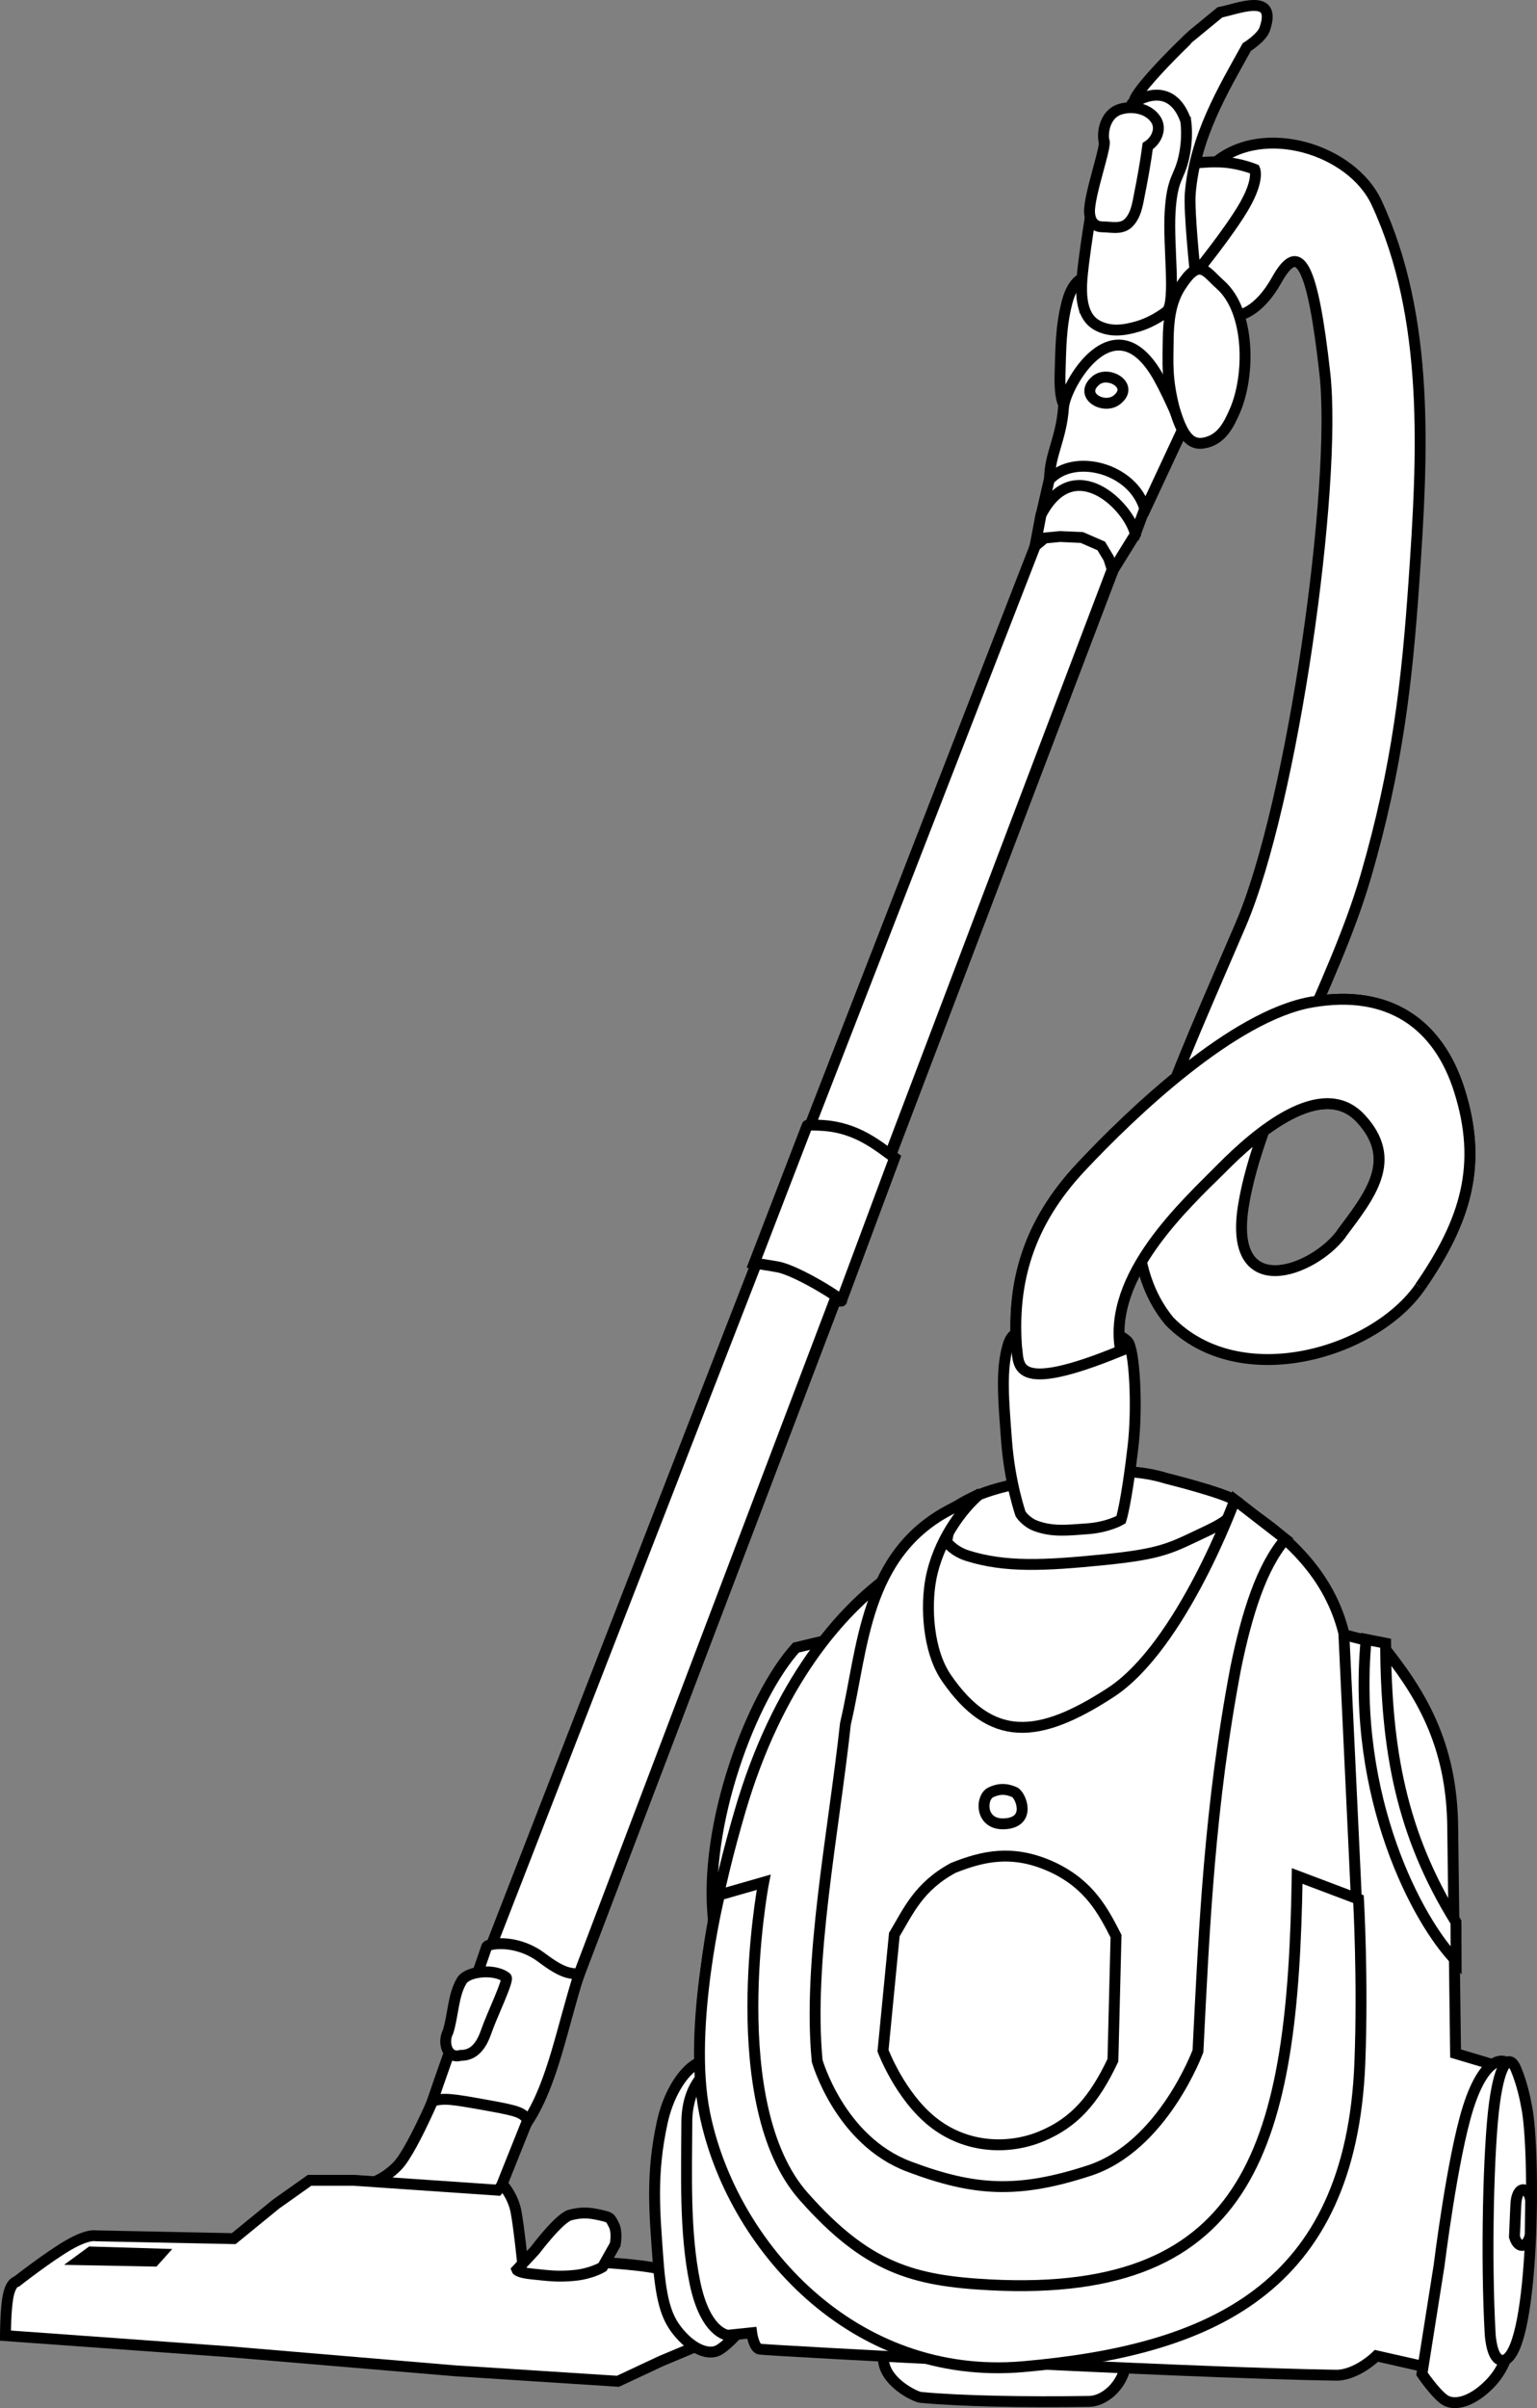 <?xml version="1.0" encoding="UTF-8" standalone="no"?>
<!-- Created with Inkscape (http://www.inkscape.org/) -->
<svg
   xmlns:dc="http://purl.org/dc/elements/1.1/"
   xmlns:cc="http://web.resource.org/cc/"
   xmlns:rdf="http://www.w3.org/1999/02/22-rdf-syntax-ns#"
   xmlns:svg="http://www.w3.org/2000/svg"
   xmlns="http://www.w3.org/2000/svg"
   xmlns:sodipodi="http://sodipodi.sourceforge.net/DTD/sodipodi-0.dtd"
   xmlns:inkscape="http://www.inkscape.org/namespaces/inkscape"
   width="423.314"
   height="662.946"
   id="svg2"
   inkscape:label="Pozadí"
   sodipodi:version="0.32"
   inkscape:version="0.44+devel"
   sodipodi:docbase="C:\Documents and Settings\Molumen\Desktop"
   sodipodi:docname="SRD_Vacuum_Cleaner.svg"
   version="1.0"
   inkscape:output_extension="org.inkscape.output.svg.inkscape">
  <rect width="100%" height="100%" fill="#808080" stroke="none"/>
  <defs
     id="defs3">
    <linearGradient
       id="linearGradient12992">
      <stop
         style="stop-color:#eae7de;stop-opacity:1;"
         offset="0"
         id="stop12994" />
      <stop
         id="stop13000"
         offset="0.948"
         style="stop-color:#eae7de;stop-opacity:0.498;" />
      <stop
         style="stop-color:#eae7de;stop-opacity:0;"
         offset="1"
         id="stop12996" />
    </linearGradient>
    <linearGradient
       id="linearGradient12956">
      <stop
         style="stop-color:#e0e3ec;stop-opacity:1;"
         offset="0"
         id="stop12958" />
      <stop
         id="stop12964"
         offset="0.672"
         style="stop-color:#e0e3ec;stop-opacity:0.498;" />
      <stop
         style="stop-color:#e0e3ec;stop-opacity:0;"
         offset="1"
         id="stop12960" />
    </linearGradient>
  </defs>
  <sodipodi:namedview
     id="base"
     pagecolor="#ffffff"
     bordercolor="#666666"
     borderopacity="1.0"
     inkscape:pageopacity="0.0"
     inkscape:pageshadow="2"
     inkscape:zoom="0.6997437"
     inkscape:cx="276.90694"
     inkscape:cy="469.06063"
     inkscape:document-units="px"
     inkscape:current-layer="layer1"
     inkscape:window-width="1280"
     inkscape:window-height="949"
     inkscape:window-x="88"
     inkscape:window-y="116"
     showguides="true"
     inkscape:guide-bbox="true" />
  <g
     inkscape:label="Vrstva 1"
     inkscape:groupmode="layer"
     id="layer1"
     transform="translate(-102.179,-134.43)">
    <g
       id="g13322"
       transform="translate(14.291,0)">
      <path
         sodipodi:nodetypes="ccccsccccccc"
         id="path9148"
         d="M 501.618,737.446 L 502.005,733.578 L 500.941,731.063 L 499.007,731.546 C 499.007,731.546 497.846,734.061 497.846,734.448 C 497.846,734.835 497.459,737.64 497.459,737.64 L 497.266,740.348 L 497.363,742.669 L 498.04,744.217 L 499.49,744.604 L 501.231,743.637 L 501.618,737.446 z"
         style="fill:#ffffff;fill-opacity:1;fill-rule:evenodd;stroke:none;stroke-width:3;stroke-linecap:butt;stroke-linejoin:miter;stroke-miterlimit:4;stroke-dasharray:none;stroke-opacity:1" />
      <path
         sodipodi:nodetypes="ccccccc"
         id="path12990"
         d="M 394.614,291.022 L 244.97,684.42 L 232.932,678.402 L 223.631,675.666 L 220.895,676.213 L 373.002,285.003 C 377.451,277.975 392.444,277.021 394.614,291.022 z"
         style="fill:#ffffff;fill-opacity:1;fill-rule:evenodd;stroke:#000000;stroke-width:3;stroke-linecap:butt;stroke-linejoin:miter;stroke-miterlimit:4;stroke-dasharray:none;stroke-opacity:1" />
      <path
         sodipodi:nodetypes="csssscc"
         id="path5249"
         d="M 332.485,772.721 C 332.485,772.721 330.677,781.106 331.28,784.777 C 332.231,790.572 340.017,794.285 341.473,794.423 C 352.375,795.458 370.24,795.795 387.837,795.519 C 392.77,795.442 398.085,789.935 398.03,783.681 C 397.975,777.406 396.824,772.173 396.824,772.173 L 332.485,772.721 z"
         style="fill:#ffffff;fill-opacity:1;fill-rule:evenodd;stroke:#000000;stroke-width:3;stroke-linecap:butt;stroke-linejoin:miter;stroke-miterlimit:4;stroke-dasharray:none;stroke-opacity:1" />
      <path
         sodipodi:nodetypes="cccsc"
         id="path13067"
         d="M 238.054,706.007 L 223.299,742.888 L 183.624,735.311 C 183.624,735.311 189.704,738.28 197.236,730.808 C 201.913,726.169 210.945,703.737 210.945,703.737"
         style="fill:#ffffff;fill-opacity:1;fill-rule:evenodd;stroke:#000000;stroke-width:3;stroke-linecap:butt;stroke-linejoin:miter;stroke-miterlimit:4;stroke-dasharray:none;stroke-opacity:1" />
      <path
         sodipodi:nodetypes="cscssccccccscsccccccc"
         id="path13069"
         d="M 226.348,735.822 C 226.348,735.822 229.201,738.917 230.023,743.366 C 230.845,747.816 231.764,756.908 231.764,756.908 C 231.764,756.908 264.565,756.143 275.096,760.583 C 276.297,761.09 275.821,760.535 276.643,765.613 C 277.466,770.691 278.384,780.895 278.384,780.895 L 270.066,784.377 L 258.073,789.987 L 213,787.085 L 151.097,781.862 L 89.388,777.413 C 89.388,777.413 89.388,770.11 90.162,766.386 C 90.936,762.663 92.483,762.517 92.483,762.517 C 92.483,762.517 101.333,755.602 106.798,752.458 C 112.263,749.315 114.342,749.944 114.342,749.944 L 152.258,750.717 L 163.865,741.238 L 173.15,734.661 L 185.337,734.661 L 224.993,737.37 L 226.348,735.822 z"
         style="fill:#ffffff;fill-opacity:1;fill-rule:evenodd;stroke:#000000;stroke-width:3;stroke-linecap:butt;stroke-linejoin:miter;stroke-miterlimit:4;stroke-dasharray:none;stroke-opacity:1" />
      <path
         style="fill:#ffffff;fill-opacity:1;fill-rule:evenodd;stroke:#000000;stroke-width:3;stroke-linecap:butt;stroke-linejoin:miter;stroke-miterlimit:4;stroke-dasharray:none;stroke-opacity:1"
         d="M 287.422,706.759 C 291.186,719.604 290.687,747.425 290.687,747.425 L 292.237,775.445 C 292.237,775.445 288.552,779.812 285.9,781.358 C 283.248,782.904 278.978,781.391 275.118,776.925 C 271.872,773.17 270.014,769.032 269.118,756.565 C 268.172,743.398 267.14,733.072 270.291,718.642 C 273.411,704.356 284.176,695.683 287.422,706.759 z"
         id="path9703"
         sodipodi:nodetypes="cccsssss" />
      <path
         sodipodi:nodetypes="cccccccszccssccc"
         id="path5247"
         d="M 307.113,588.008 C 363.171,574.116 418.959,572.973 468.455,587.206 C 478.74,600.025 487.888,614.084 487.994,638.007 L 488.776,699.749 L 499.014,702.798 L 493.268,788.924 L 466.989,782.99 C 466.989,782.99 461.524,788.403 455.757,788.314 C 413.29,787.658 299.111,781.501 297.112,781.136 C 295.475,780.837 294.911,776.634 294.911,776.634 L 288.381,777.314 C 288.381,777.314 282.196,776.893 279.284,762.865 C 276.373,748.838 277.008,732.321 277.052,718.669 C 277.089,707.299 284.009,703.657 284.009,703.657 C 280.131,677.222 281.591,689.191 284.441,663.596 C 281.306,636.98 294.99,601.375 307.113,588.008 z"
         style="fill:#ffffff;fill-opacity:1;fill-rule:evenodd;stroke:#000000;stroke-width:3;stroke-linecap:butt;stroke-linejoin:miter;stroke-miterlimit:4;stroke-dasharray:none;stroke-opacity:1" />
      <path
         sodipodi:nodetypes="ccscscccc"
         id="path4370"
         d="M 458.002,584.039 C 454.188,568.55 443.09,557.035 427.53,547.953 C 405.809,543.419 391.954,533.504 348.141,551.963 C 340.38,555.232 333.306,568.001 333.306,568.001 C 319.703,577.652 302.029,597.459 291.607,633.356 C 279.571,674.812 272.124,722.154 304.036,758.454 C 343.424,801.14 405.981,786.423 442.766,757.251 C 465.685,731.972 462.859,687.385 460.809,643.38 L 458.002,584.039 z"
         style="fill:#ffffff;fill-opacity:1;fill-rule:evenodd;stroke:#000000;stroke-width:3;stroke-linecap:butt;stroke-linejoin:miter;stroke-miterlimit:4;stroke-dasharray:none;stroke-opacity:1" />
      <path
         sodipodi:nodetypes="ccsssccsz"
         id="path5245"
         d="M 409.044,541.398 C 409.044,541.398 425.042,545.351 428.267,547.592 C 426.034,551.491 429.101,551.761 419.732,556.165 C 410.363,560.569 408.242,562.184 391.827,563.825 C 375.413,565.467 364.784,565.969 354.401,562.731 C 350.453,561.5 348.603,558.901 348.603,558.901 L 350.244,550.147 C 350.244,550.147 353.664,546.317 365.017,543.581 C 376.37,540.845 395.352,537.079 409.044,541.398 z"
         style="fill:#ffffff;fill-opacity:1;fill-rule:evenodd;stroke:#000000;stroke-width:3;stroke-linecap:butt;stroke-linejoin:miter;stroke-miterlimit:4;stroke-dasharray:none;stroke-opacity:1" />
      <path
         sodipodi:nodetypes="cccssccccssscc"
         id="path4368"
         d="M 349.89,549.839 C 325.862,562.102 325.659,588.155 320.736,608.95 C 317.481,639.007 310.317,674.345 312.949,701.784 C 312.949,701.784 319.135,723.652 338.165,730.845 C 356.183,737.655 368.236,738.39 387.871,731.987 C 408.193,725.359 417.828,699.088 417.828,699.088 C 419.525,665.206 421.014,631.48 428.259,593.437 C 431.302,578.659 435.309,565.812 441.9,558.131 L 427.983,547.354 C 427.983,547.354 413.33,587.663 393.756,600.391 C 373.829,613.348 360.843,614.224 348.553,596.379 C 343.4,588.896 342.836,576.663 344.274,569.097 C 346.176,559.081 352.426,550.111 357.915,545.56 L 349.89,549.839 z"
         style="fill:#ffffff;fill-opacity:1;fill-rule:evenodd;stroke:#000000;stroke-width:3;stroke-linecap:butt;stroke-linejoin:miter;stroke-miterlimit:4;stroke-dasharray:none;stroke-opacity:1" />
      <path
         sodipodi:nodetypes="cczzccccc"
         id="path4362"
         d="M 334.199,667.013 L 331.084,698.978 C 331.084,698.978 335.764,711.5 344.873,718.68 C 354.15,725.992 365.873,726.245 374.763,722.523 C 383.653,718.801 389.153,712.719 394.405,701.6 L 395.259,667.44 C 391.671,660.426 388.003,653.44 378.179,648.653 C 366.962,643.317 358.494,645.445 350.424,648.653 C 340.878,653.818 338.089,660.543 334.199,667.013 z"
         style="fill:#ffffff;fill-opacity:1;fill-rule:evenodd;stroke:#000000;stroke-width:3;stroke-linecap:butt;stroke-linejoin:miter;stroke-miterlimit:4;stroke-dasharray:none;stroke-opacity:1" />
      <path
         sodipodi:nodetypes="czzz"
         id="path4366"
         d="M 360.712,627.89 C 363.523,626.507 365.651,627.091 367.284,627.795 C 369.011,628.54 372.018,635.888 364.873,636.495 C 357.727,637.102 357.9,629.272 360.712,627.89 z"
         style="fill:#ffffff;fill-opacity:1;fill-rule:evenodd;stroke:#000000;stroke-width:3;stroke-linecap:butt;stroke-linejoin:miter;stroke-miterlimit:4;stroke-dasharray:none;stroke-opacity:1" />
      <path
         sodipodi:nodetypes="ccccc"
         id="path6124"
         d="M 469.497,586.801 L 464.143,585.745 C 460.105,629.341 478.351,663.394 488.926,674.248 L 488.883,663.578 C 473.698,639.113 469.673,615.995 469.497,586.801 z"
         style="fill:#ffffff;fill-opacity:1;fill-rule:evenodd;stroke:#000000;stroke-width:3;stroke-linecap:butt;stroke-linejoin:miter;stroke-miterlimit:4;stroke-dasharray:none;stroke-opacity:1" />
      <path
         sodipodi:nodetypes="csccsssss"
         id="path6999"
         d="M 505.714,706.552 C 503.869,699.402 497.114,699.055 492.181,714.823 C 487.875,728.583 484.244,758.065 484.244,758.065 L 479.518,787.936 C 479.518,787.936 482.942,793.019 485.582,794.965 C 488.222,796.911 492.914,795.753 497.496,791.385 C 501.349,787.712 503.774,783.478 506.095,770.21 C 508.547,756.197 509.452,745.335 509.026,729.426 C 508.543,711.782 506.375,709.112 505.714,706.552 z"
         style="fill:#ffffff;fill-opacity:1;fill-rule:evenodd;stroke:#000000;stroke-width:3;stroke-linecap:butt;stroke-linejoin:miter;stroke-miterlimit:4;stroke-dasharray:none;stroke-opacity:1" />
      <path
         sodipodi:nodetypes="cccczz"
         id="path7874"
         d="M 505.361,703.912 C 507.061,707.936 507.938,712.13 508.369,714.539 C 510.732,725.941 510.607,779.692 502.541,784.033 C 499.324,785.301 498.553,779.676 498.324,777.341 C 497.095,756.06 497.837,725.541 499.486,713.423 C 501.135,701.304 503.759,700.119 505.361,703.912 z"
         style="fill:#ffffff;fill-opacity:1;fill-rule:evenodd;stroke:#000000;stroke-width:3;stroke-linecap:butt;stroke-linejoin:miter;stroke-miterlimit:4;stroke-dasharray:none;stroke-opacity:1" />
      <path
         sodipodi:nodetypes="csccc"
         id="path8750"
         d="M 509.456,740.239 C 509.04,736.426 505.618,735.694 505.37,741.406 L 504.987,750.209 C 506.181,754.099 508.848,752.772 509.35,749.534 L 509.456,740.239 z"
         style="fill:#ffffff;fill-opacity:1;fill-rule:evenodd;stroke:#000000;stroke-width:3;stroke-linecap:butt;stroke-linejoin:miter;stroke-miterlimit:4;stroke-dasharray:none;stroke-opacity:1" />
      <g
         style="fill:#ffffff;fill-opacity:1;stroke-width:3.916;stroke-miterlimit:4;stroke-dasharray:none"
         transform="matrix(0.766,0,0,0.766,30.068,97.198)"
         id="g11131">
        <path
           sodipodi:nodetypes="csscsscszc"
           id="path10236"
           d="M 442.447,592.743 C 442.447,592.743 444.35,595.71 448.003,597.036 C 453.777,599.132 458.799,598.614 466.438,598.046 C 474.077,597.478 478.56,594.763 478.56,594.763 C 478.56,594.763 480.501,588.91 482.886,568.309 C 484.519,554.196 483.434,533.069 480.833,530.618 C 471.422,521.754 447.75,530.366 447.75,530.366 C 447.75,530.366 440.49,523.105 437.901,532.134 C 435.313,541.162 436.26,551.327 437.396,566.479 C 438.532,581.631 442.447,592.743 442.447,592.743 z"
           style="fill:#ffffff;fill-opacity:1;fill-rule:evenodd;stroke:#000000;stroke-width:3.916;stroke-linecap:butt;stroke-linejoin:miter;stroke-miterlimit:4;stroke-dasharray:none;stroke-opacity:1" />
      </g>
      <path
         sodipodi:nodetypes="czzszcszzsccsszzzczc"
         id="path11137"
         d="M 367.892,505.125 C 366.683,487.517 370.987,471.357 385.627,455.74 C 399.615,440.818 427.609,414.073 449.168,410.306 C 470.728,406.539 484.155,416.652 489.821,434.51 C 496.323,455.005 491.699,470.384 479.023,488.707 C 466.346,507.031 429.35,517.975 409.968,498.154 C 397.812,483.523 400.681,461.985 404.008,452.393 C 411.9,429.636 415.07,422.662 429.533,389.124 C 443.995,355.586 456.196,267.875 452.775,237.254 C 449.396,207.001 445.708,200.41 439.544,211.457 C 430.153,228.287 416.349,222.578 419.616,204.193 C 426.242,197.76 434.949,187.26 422.544,179.243 C 435.901,167.962 460.2,175.592 466.996,190.181 C 481.843,222.056 479.701,260.176 477.334,294.227 C 475.457,321.477 472.881,345.323 464.028,375.732 C 455.223,405.976 434.57,439.844 430.333,466.483 C 426.095,493.121 449.466,484.629 457.329,474.099 C 465.121,463.665 473.327,453.745 462.646,442.291 C 451.965,430.838 433.843,446.429 424.294,456.108 C 414.745,465.787 392.041,484.021 395.926,504.761"
         style="fill:#ffffff;fill-opacity:1;fill-rule:evenodd;stroke:#000000;stroke-width:3;stroke-linecap:butt;stroke-linejoin:miter;stroke-miterlimit:4;stroke-dasharray:none;stroke-opacity:1" />
      <path
         sodipodi:nodetypes="cscscc"
         id="path12067"
         d="M 417.321,209.497 C 417.321,209.497 426.691,198.007 430.726,190.894 C 434.761,183.781 433.462,181.045 433.462,181.045 C 433.462,181.045 429.768,179.541 425.528,179.13 C 421.288,178.72 416.5,179.404 416.5,179.404 C 413.652,188.732 411.631,198.247 417.321,209.497 z"
         style="fill:#ffffff;fill-opacity:1;fill-rule:evenodd;stroke:#000000;stroke-width:3;stroke-linecap:butt;stroke-linejoin:miter;stroke-miterlimit:4;stroke-dasharray:none;stroke-opacity:1" />
      <path
         sodipodi:nodetypes="cscscccccccccccccssccccccc"
         id="path12970"
         d="M 417.047,209.223 C 417.047,209.223 415.305,192.566 415.702,187.714 C 416.983,172.036 424.702,159.24 431.273,147.396 C 431.273,147.396 435.38,144.819 436.197,142.471 C 439.805,132.119 428.681,136.932 423.887,137.821 L 416.227,144.113 C 416.062,144.164 390.382,168.656 404.189,162.442 L 408.84,162.716 L 414.312,167.367 L 412.944,176.942 L 409.387,190.347 L 409.661,217.704 L 409.114,220.166 L 397.624,224.27 L 390.784,223.996 L 386.681,219.893 L 386.681,210.865 C 386.681,210.865 383.466,211.07 381.756,217.704 C 380.047,224.338 380.047,230.357 379.841,237.401 C 379.636,244.446 380.936,245.882 380.936,245.882 L 409.661,246.703 L 414.038,252.995 L 412.67,248.071 C 411.334,241.237 408.469,235.57 410.482,226.185 C 412.26,220.401 414.081,214.678 417.047,210.591 L 417.047,209.223 z"
         style="fill:#ffffff;fill-opacity:1;fill-rule:evenodd;stroke:#000000;stroke-width:3;stroke-linecap:butt;stroke-linejoin:miter;stroke-miterlimit:4;stroke-dasharray:none;stroke-opacity:1" />
      <path
         sodipodi:nodetypes="cccsss"
         id="path12972"
         d="M 407.022,238.437 C 410.174,244.081 413.628,252.585 413.628,252.585 L 403.095,275.154 C 403.095,275.154 376.927,275.429 376.948,266.365 C 376.965,259.543 380.18,255.248 380.799,246.566 C 381.226,240.575 394.827,216.598 407.022,238.437 z"
         style="fill:#ffffff;fill-opacity:1;fill-rule:evenodd;stroke:#000000;stroke-width:3;stroke-linecap:butt;stroke-linejoin:miter;stroke-miterlimit:4;stroke-dasharray:none;stroke-opacity:1" />
      <path
         id="path12974"
         d="M 389.69,239.18 C 393.09,236.342 400.163,240.47 395.773,244.263 C 392.319,247.547 384.671,243.435 389.69,239.18 z"
         style="fill:#ffffff;fill-opacity:1;fill-rule:evenodd;stroke:#000000;stroke-width:3;stroke-linecap:butt;stroke-linejoin:miter;stroke-miterlimit:4;stroke-dasharray:none;stroke-opacity:1" />
      <path
         sodipodi:nodetypes="csscccscsssc"
         id="path12976"
         d="M 409.387,220.029 C 411.774,217.131 409.598,202.125 410.145,192.897 C 410.718,183.23 412.624,183.585 413.923,177.84 C 415.223,172.095 414.448,167.64 414.448,167.64 C 411.43,159.011 404.948,159.472 399.675,162.989 L 398.308,166.546 C 398.308,166.546 394.854,171.128 392.836,175.027 C 390.818,178.925 390.237,182.14 390.237,182.14 C 390.237,182.14 386.718,201.461 385.897,211.002 C 385.076,220.542 388.185,223.244 390.921,224.407 C 393.657,225.569 396.683,225.654 401.231,224.303 C 406.01,222.884 409.387,220.029 409.387,220.029 z"
         style="fill:#ffffff;fill-opacity:1;fill-rule:evenodd;stroke:#000000;stroke-width:3;stroke-linecap:butt;stroke-linejoin:miter;stroke-miterlimit:4;stroke-dasharray:none;stroke-opacity:1" />
      <path
         sodipodi:nodetypes="csscsss"
         id="path12966"
         d="M 424.052,212.859 C 419.821,209.085 418.258,205.158 412.985,213.354 C 410.248,217.609 409.699,222.74 409.633,227.779 C 409.545,234.571 409.227,238.682 411.246,246.68 C 413.433,254.132 415.599,257.036 419.383,256.4 C 424.324,255.57 426.322,251.312 427.93,247.679 C 432.289,237.829 432.191,220.118 424.052,212.859 z"
         style="fill:#ffffff;fill-opacity:1;fill-rule:evenodd;stroke:#000000;stroke-width:3;stroke-linecap:butt;stroke-linejoin:miter;stroke-miterlimit:4;stroke-dasharray:none;stroke-opacity:1" />
      <path
         sodipodi:nodetypes="ccccszccc"
         id="path12978"
         d="M 403.991,174.651 C 406.314,173.194 407.844,169.984 406.292,167.454 C 404.295,164.272 399.892,163.467 396.484,164.475 C 392.861,165.493 391.398,169.719 391.907,173.142 C 393.005,173.771 387.699,188.278 387.964,192.933 C 388.105,195.416 389.285,196.874 391.575,196.884 C 393.865,196.893 396.521,197.643 398.477,195.997 C 400.771,193.904 401.2,190.595 401.764,187.694 C 402.629,183.368 403.398,179.025 403.991,174.651 z"
         style="fill:#ffffff;fill-opacity:1;fill-rule:evenodd;stroke:#000000;stroke-width:3;stroke-linecap:butt;stroke-linejoin:miter;stroke-miterlimit:4;stroke-dasharray:none;stroke-opacity:1" />
      <path
         sodipodi:nodetypes="ccccc"
         id="path12986"
         d="M 376.853,266.541 L 374.662,276.083 L 400.564,281.467 L 403.17,274.483 C 399.896,263.242 383.605,259.077 376.853,266.541 z"
         style="fill:#ffffff;fill-opacity:1;fill-rule:evenodd;stroke:#000000;stroke-width:3;stroke-linecap:butt;stroke-linejoin:miter;stroke-miterlimit:4;stroke-dasharray:none;stroke-opacity:1" />
      <path
         sodipodi:nodetypes="ccccc"
         id="path12988"
         d="M 374.6,276.148 L 372.656,286.285 L 393.579,292.802 L 400.585,281.487 C 398.804,273.709 383.643,258.761 374.6,276.148 z"
         style="fill:#ffffff;fill-opacity:1;fill-rule:evenodd;stroke:#000000;stroke-width:3;stroke-linecap:butt;stroke-linejoin:miter;stroke-miterlimit:4;stroke-dasharray:none;stroke-opacity:1" />
      <path
         sodipodi:nodetypes="cccccccccccc"
         style="fill:#ffffff;fill-opacity:1;fill-rule:evenodd;stroke:#000000;stroke-width:3;stroke-linecap:butt;stroke-linejoin:miter;stroke-miterlimit:4;stroke-dasharray:none;stroke-opacity:1"
         d="M 394.204,291.159 L 244.97,684.147 L 232.932,678.128 L 223.631,675.392 L 220.895,675.94 L 373.002,284.73 L 375.601,282.541 L 379.841,282.131 L 385.86,282.404 L 391.195,284.73 L 393.246,288.149 L 394.204,291.159 z"
         id="path13002" />
      <g
         style="fill:#ffffff;fill-opacity:1;stroke-width:3.916;stroke-miterlimit:4;stroke-dasharray:none"
         transform="matrix(0.766,0,0,0.766,42.74,45.094)"
         id="g13063">
        <path
           id="path13059"
           d="M 233.929,816.291 C 227.262,835.815 221.084,852.16 214.417,871.684 C 218.941,870.613 221.082,870.917 234.192,873.28 C 245.792,875.371 246.556,875.839 248.941,878.649 C 257.701,864.98 261.084,845.199 267.155,826.151 C 263.489,825.768 261.254,825.878 253.665,820.155 C 246.076,814.432 237.254,814.63 234.338,815.876 L 234.089,816.079 L 233.929,816.291 L 233.929,816.291 z"
           style="fill:#ffffff;fill-opacity:1;fill-rule:evenodd;stroke:#000000;stroke-width:3.916;stroke-linecap:butt;stroke-linejoin:miter;stroke-miterlimit:4;stroke-dasharray:none;stroke-opacity:1"
           sodipodi:nodetypes="ccscczcccc" />
        <path
           sodipodi:nodetypes="cccscs"
           id="path13061"
           d="M 233.81,846.647 C 232.235,851.229 229.723,855.362 224.606,855.306 C 219.46,856.719 218.09,850.369 220.045,846.802 C 221.932,840.751 221.847,833.514 225,828.434 C 227.141,824.984 236.817,824.063 240.901,827.277 C 242.131,827.883 235.802,840.856 233.81,846.647 z"
           style="fill:#ffffff;fill-opacity:1;fill-rule:evenodd;stroke:#000000;stroke-width:3.916;stroke-linecap:butt;stroke-linejoin:miter;stroke-miterlimit:4;stroke-dasharray:none;stroke-opacity:1" />
      </g>
      <path
         id="path13071"
         d="M 132.056,754.969 L 112.905,754.389 L 110.003,756.517 L 130.315,756.904 L 132.056,754.969 z"
         style="fill:#ffffff;fill-opacity:1;fill-rule:evenodd;stroke:#000000;stroke-width:3;stroke-linecap:butt;stroke-linejoin:miter;stroke-miterlimit:4;stroke-dasharray:none;stroke-opacity:1" />
      <path
         sodipodi:nodetypes="cccsssccss"
         id="path13075"
         d="M 246.105,760.84 C 250.941,760.356 253.842,758.519 253.842,758.519 L 257.324,752.328 C 257.324,752.328 258.001,748.943 256.938,746.912 C 255.874,744.881 256.067,744.881 253.069,744.204 C 250.07,743.527 247.942,743.43 244.944,744.204 C 241.945,744.978 235.272,753.876 235.272,753.876 L 230.242,759.293 C 230.242,759.293 230.532,760.066 234.498,760.453 C 238.463,760.84 241.268,761.324 246.105,760.84 z"
         style="fill:#ffffff;fill-opacity:1;fill-rule:evenodd;stroke:#000000;stroke-width:3;stroke-linecap:butt;stroke-linejoin:miter;stroke-miterlimit:4;stroke-dasharray:none;stroke-opacity:1" />
      <path
         sodipodi:nodetypes="ccssccsssc"
         id="path10578"
         d="M 462.039,657.259 L 445.154,650.881 C 444.014,724.021 432.986,767.121 360.73,763.446 C 339.149,762.349 326.549,758.649 309.232,739.103 C 287.006,714.016 297.824,654.537 298.21,652.603 L 286.046,656.095 C 286.046,656.095 277.134,692.414 281.968,716.246 C 289.277,752.29 322.641,790.089 369.735,785.959 C 420.871,781.475 459.964,764.963 462.414,702.286 C 463.305,679.498 462.039,657.259 462.039,657.259 z"
         style="fill:#ffffff;fill-opacity:1;fill-rule:evenodd;stroke:#000000;stroke-width:3;stroke-linecap:butt;stroke-linejoin:miter;stroke-miterlimit:4;stroke-dasharray:none;stroke-opacity:1" />
      <path
         sodipodi:nodetypes="csccscc"
         id="path13006"
         d="M 310.204,444.266 C 310.204,444.266 310.276,443.99 314.562,444.266 C 323.935,444.871 329.676,449.872 334.294,453.165 L 319.592,492.628 C 320.925,492.628 307.49,484.17 302.09,483.206 C 298.094,482.492 295.604,482.182 295.604,482.182 L 310.204,444.266 z"
         style="fill:#ffffff;fill-opacity:1;fill-rule:evenodd;stroke:#000000;stroke-width:3;stroke-linecap:butt;stroke-linejoin:miter;stroke-miterlimit:4;stroke-dasharray:none;stroke-opacity:1" />
      <path
         style="fill:#ffffff;fill-opacity:1;fill-rule:evenodd;stroke:#000000;stroke-width:3;stroke-linecap:butt;stroke-linejoin:miter;stroke-miterlimit:4;stroke-dasharray:none;stroke-opacity:1"
         d="M 457.287,474.099 C 465.078,463.665 473.285,453.745 462.604,442.291 C 451.923,430.838 433.801,446.429 424.252,456.108 C 414.703,465.787 392.65,485.563 396.535,506.303 C 366.121,518.777 368.669,509.895 367.849,505.125 C 366.641,487.517 370.945,471.357 385.585,455.74 C 399.573,440.818 427.566,414.073 449.126,410.306 C 470.686,406.539 484.113,416.652 489.778,434.51 C 496.281,455.005 491.657,470.384 478.98,488.707"
         id="path3351"
         sodipodi:nodetypes="cczcczzsz" />
    </g>
  </g>
</svg>

